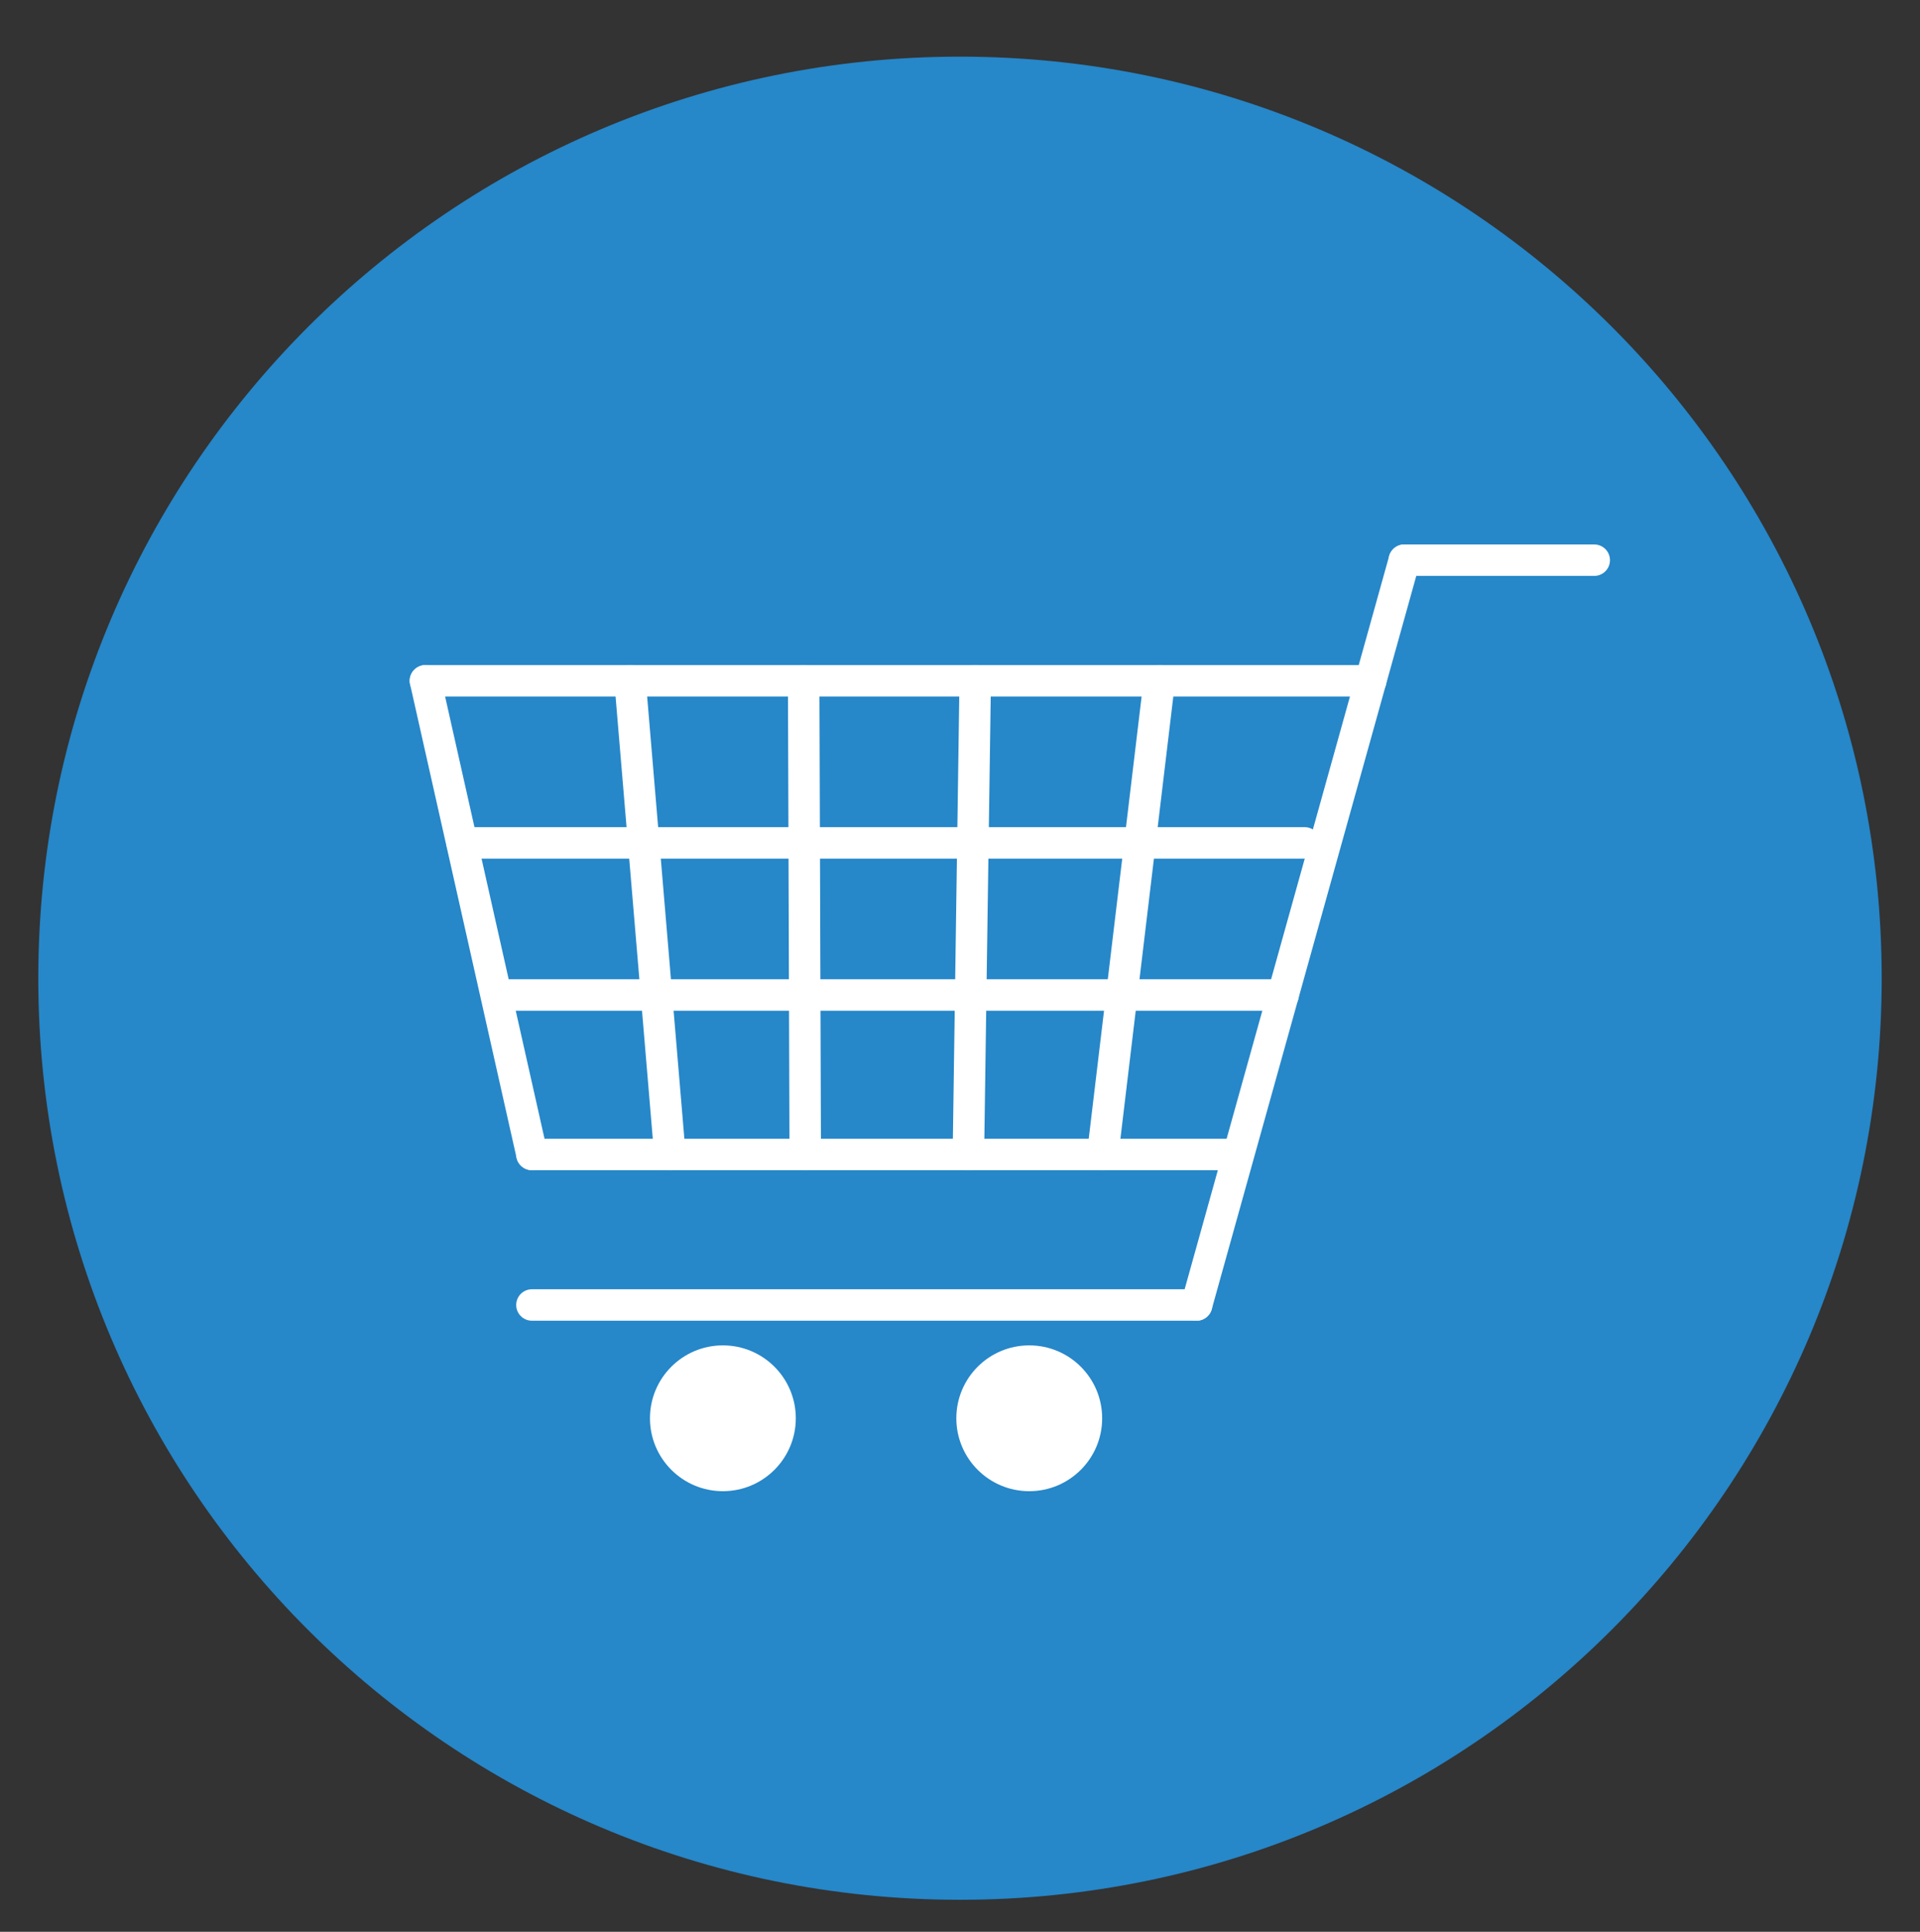 <?xml version="1.0" encoding="utf-8"?>
<!-- Generator: Adobe Illustrator 27.9.0, SVG Export Plug-In . SVG Version: 6.00 Build 0)  -->
<svg version="1.1" id="Ebene_1" xmlns="http://www.w3.org/2000/svg" xmlns:xlink="http://www.w3.org/1999/xlink" x="0px" y="0px"
	 viewBox="0 0 366 368.3" style="enable-background:new 0 0 366 368.3;" xml:space="preserve">
<rect x="0" y="0" width="366" height="368.3" fill="#333333" stroke="none"/>
<style type="text/css">
	.st0{fill:#2687C9;}
	.st1{fill:none;stroke:#008BD2;stroke-width:6;stroke-linecap:round;stroke-linejoin:round;stroke-miterlimit:10;}
	.st2{fill:none;stroke:#FFFFFF;stroke-width:6;stroke-miterlimit:10;}
	.st3{fill:#FFFFFF;}
	.st4{fill:none;stroke:#FFFFFF;stroke-width:6;stroke-linecap:round;stroke-miterlimit:10;}
	.st5{fill:none;stroke:#008BD2;stroke-width:6;stroke-linecap:round;stroke-miterlimit:10;}
	.st6{fill:none;stroke:#FFFFFF;stroke-width:6;stroke-linecap:round;stroke-linejoin:round;stroke-miterlimit:10;}
	.st7{fill:none;stroke:#008BD2;stroke-width:6;stroke-miterlimit:10;}
	.st8{fill:#FFFFFF;stroke:#FFFFFF;stroke-width:6;}
	.st9{fill-rule:evenodd;clip-rule:evenodd;fill:none;stroke:#FFFFFF;stroke-width:6;stroke-miterlimit:10;}
	.st10{fill:#2687C9;stroke:#FFFFFF;stroke-width:2;stroke-miterlimit:10;}
	.st11{fill:#FFFFFF;stroke:#FFFFFF;stroke-miterlimit:10;}
	.st12{fill:none;stroke:#FFFFFF;stroke-width:6;stroke-linecap:round;stroke-linejoin:bevel;stroke-miterlimit:10;}
	.st13{fill:#009EDC;}
	.st14{fill:#FFFFFF;stroke:#FFFFFF;stroke-width:6;stroke-linecap:round;stroke-miterlimit:10;}
	.st15{fill:none;stroke:#FFFFFF;stroke-width:6;}
	.st16{fill:none;stroke:#FFFFFF;stroke-width:6;stroke-linecap:round;}
	.st17{fill:none;stroke:#FFFFFF;stroke-width:3;stroke-linecap:round;}
	.st18{fill-rule:evenodd;clip-rule:evenodd;fill:none;}
	.st19{fill:#FFFFFF;stroke:#FFFFFF;stroke-width:6;stroke-miterlimit:10;}
	.st20{fill-rule:evenodd;clip-rule:evenodd;fill:#FFFFFF;}
	.st21{fill:#FFFFFF;stroke:#FFFFFF;stroke-width:3;stroke-miterlimit:10;}
	.st22{fill-rule:evenodd;clip-rule:evenodd;fill:#2687C9;}
	.st23{fill:#FFFFFF;stroke:#008BD2;stroke-width:3;stroke-miterlimit:10;}
	.st24{fill:none;}
	.st25{fill:none;stroke:#FFFFFF;stroke-width:10;stroke-linecap:round;stroke-miterlimit:10;}
	.st26{fill:#FFFFFF;stroke:#FFFFFF;stroke-width:6;stroke-linecap:round;stroke-linejoin:round;stroke-miterlimit:10;}
</style>
<g>
	<path class="st0" d="M183,362.2c97,0,175.7-78.7,175.7-175.7c0-97-78.7-175.7-175.7-175.7S7.3,89.5,7.3,186.5
		C7.3,283.6,85.9,362.2,183,362.2z"/>
</g>
<line class="st4" x1="303.9" y1="106.8" x2="267.7" y2="106.8"/>
<line class="st4" x1="267.7" y1="106.8" x2="228.1" y2="248.8"/>
<line class="st4" x1="228.1" y1="248.8" x2="101.4" y2="248.8"/>
<line class="st4" x1="261.3" y1="129.8" x2="81.1" y2="129.8"/>
<line class="st4" x1="81.1" y1="129.8" x2="101.4" y2="220.1"/>
<line class="st4" x1="101.4" y1="220.1" x2="233.9" y2="220.1"/>
<line class="st4" x1="244.6" y1="189.7" x2="94.8" y2="189.7"/>
<line class="st4" x1="88.1" y1="160.7" x2="248.7" y2="160.7"/>
<line class="st4" x1="120.1" y1="129.8" x2="127.7" y2="220.1"/>
<line class="st4" x1="153.2" y1="129.8" x2="153.5" y2="220.1"/>
<line class="st4" x1="185.9" y1="129.8" x2="184.6" y2="220.1"/>
<line class="st4" x1="221" y1="129.8" x2="210.2" y2="220.1"/>
<circle class="st3" cx="137.8" cy="270.4" r="13.9"/>
<circle class="st3" cx="196.2" cy="270.4" r="13.9"/>
</svg>

